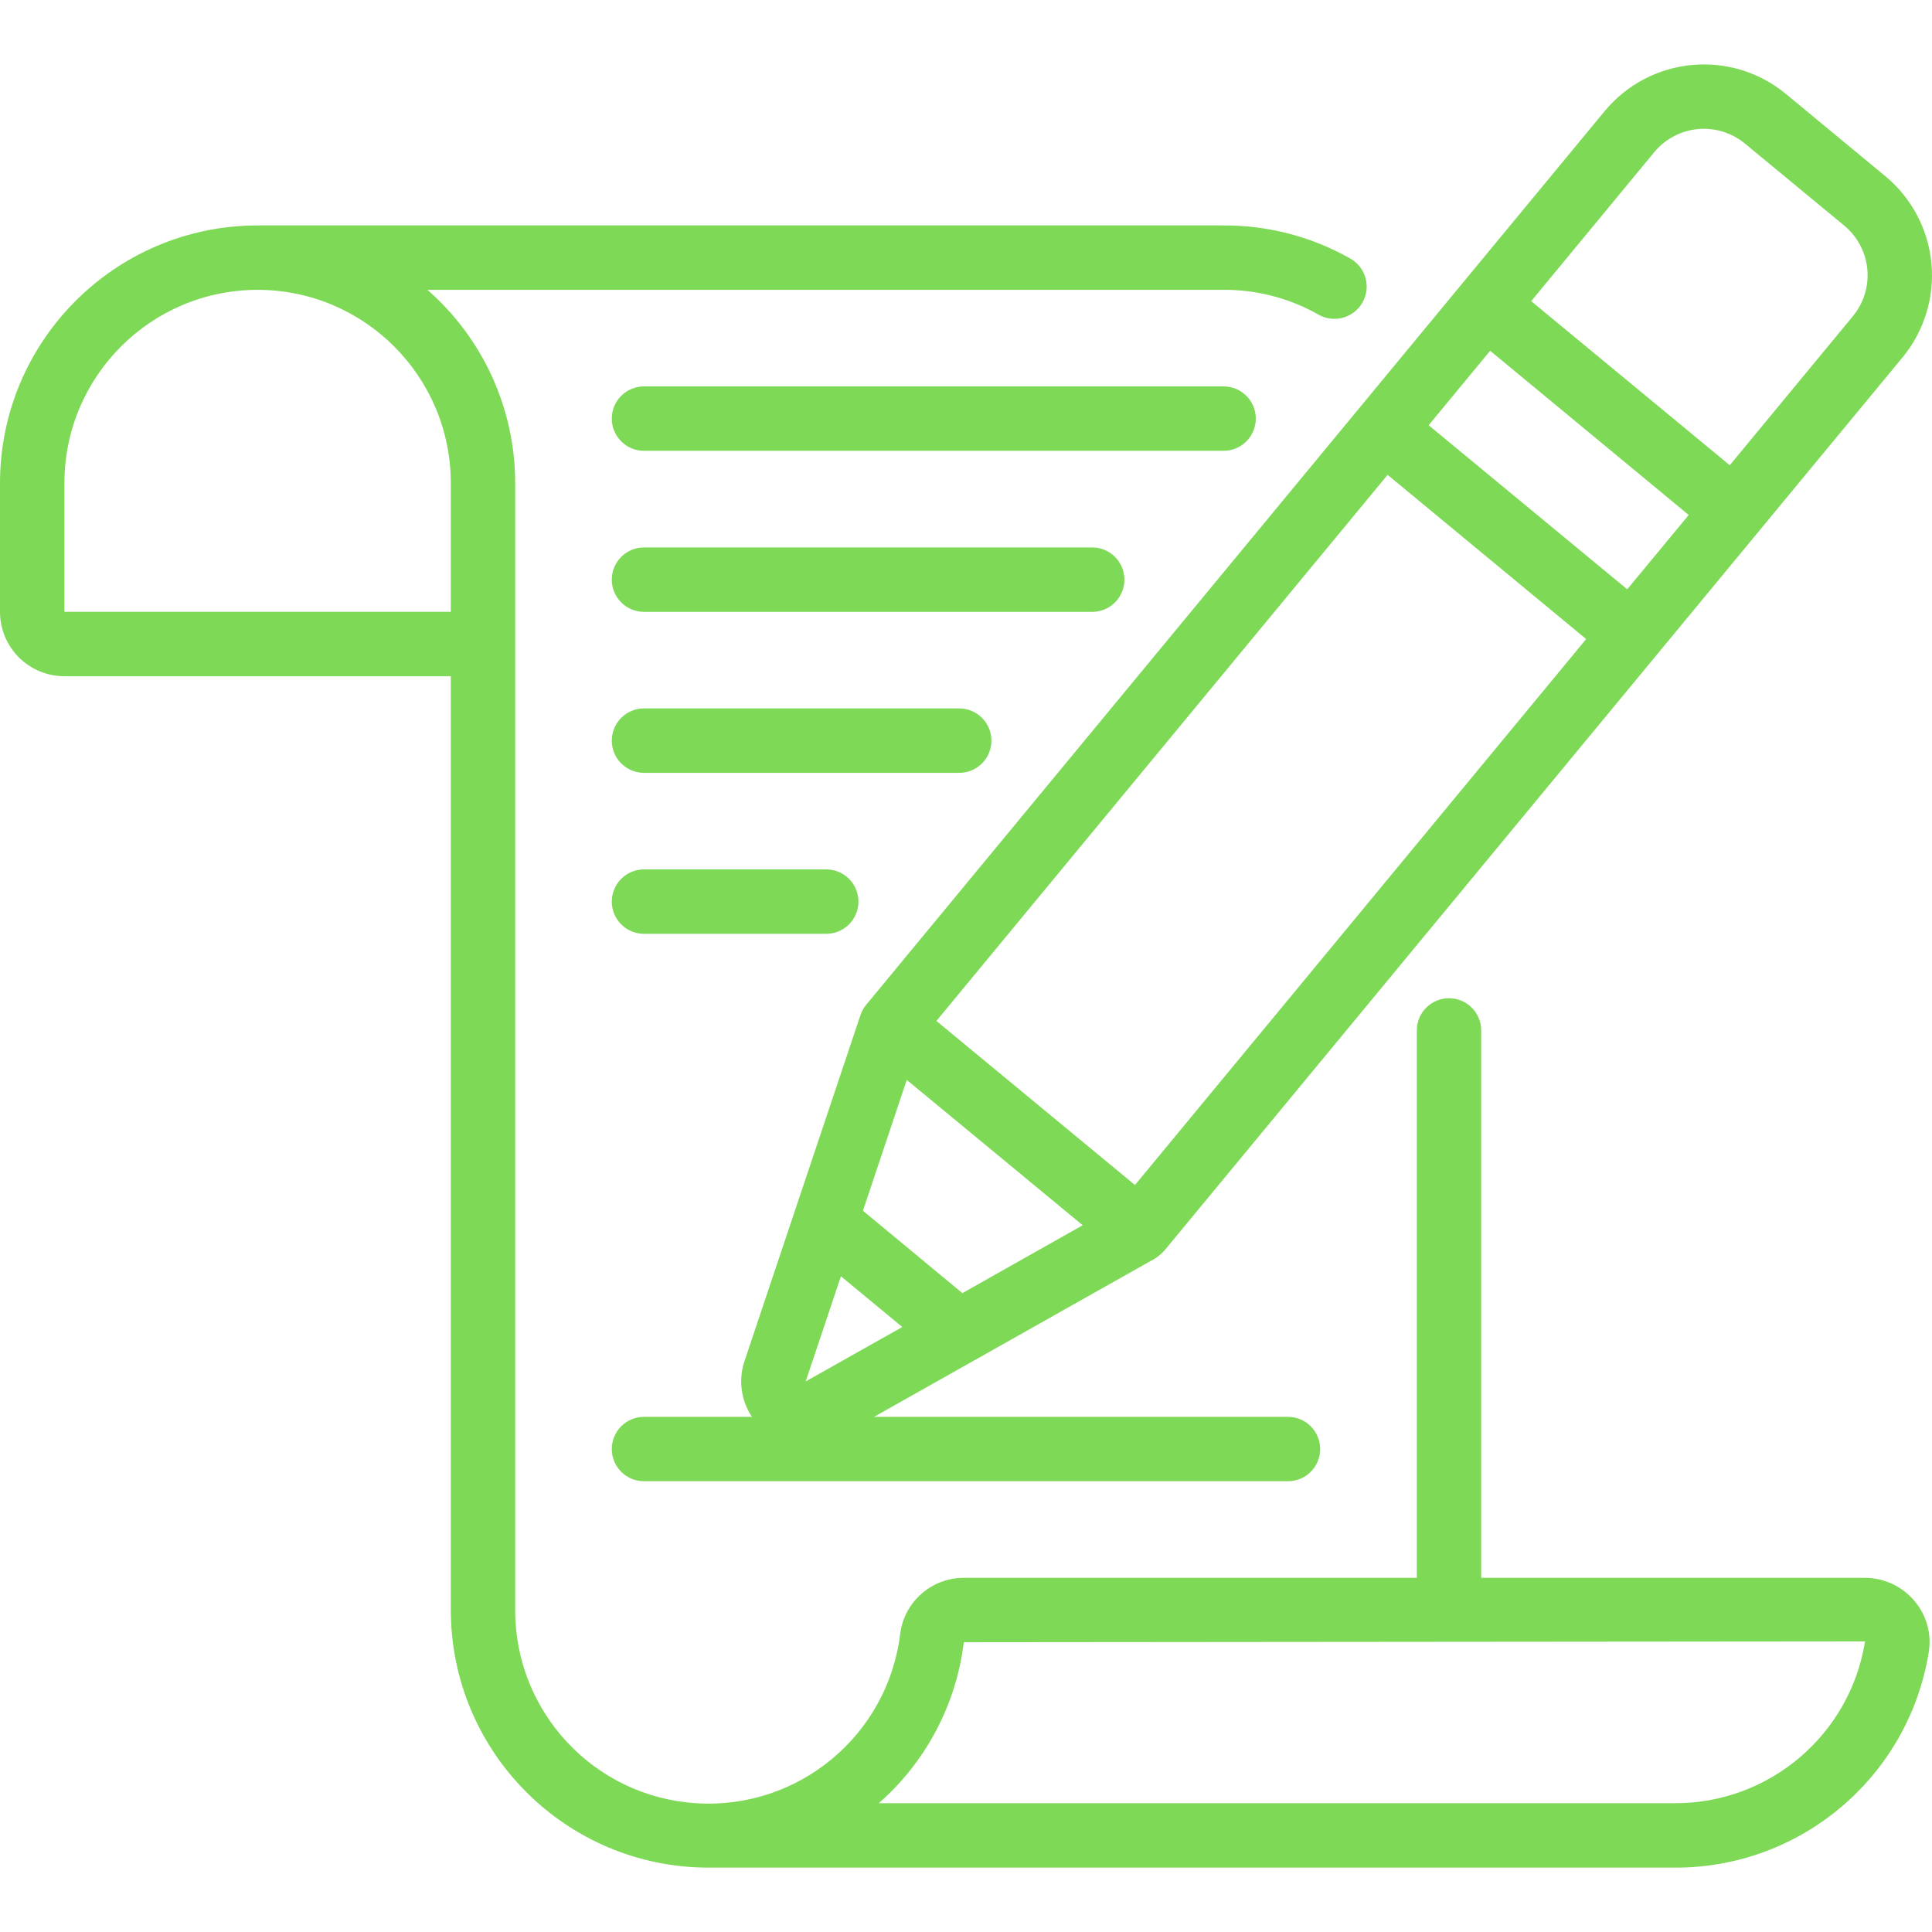 <svg width="50" height="50" viewBox="0 0 50 50" fill="none" xmlns="http://www.w3.org/2000/svg">
<path d="M30.144 32.353C40.766 19.501 36.446 24.725 49.236 9.251C49.799 8.57 50.068 7.692 49.985 6.812C49.901 5.932 49.471 5.121 48.79 4.558L46.22 2.432C44.801 1.259 42.7 1.459 41.527 2.878L22.416 26.005C22.351 26.083 22.3 26.173 22.269 26.27L19.269 35.222C19.105 35.707 19.175 36.241 19.46 36.668H16.666C16.206 36.668 15.833 37.041 15.833 37.501C15.833 37.961 16.206 38.334 16.666 38.334H33.333C33.793 38.334 34.166 37.961 34.166 37.501C34.166 37.041 33.793 36.668 33.333 36.668H22.62L29.894 32.569C29.986 32.509 30.07 32.436 30.144 32.353ZM24.906 33.466L22.333 31.334L23.467 27.948L28.02 31.709L24.906 33.466ZM21.763 33.03L23.351 34.343L20.851 35.751L21.763 33.03ZM42.112 15.251L36.973 11.005L38.565 9.078L43.704 13.328L42.112 15.251ZM42.811 3.939C43.093 3.598 43.498 3.383 43.938 3.341C44.378 3.299 44.817 3.434 45.158 3.715L47.728 5.838C48.069 6.12 48.284 6.525 48.326 6.966C48.368 7.406 48.233 7.844 47.951 8.185L44.766 12.04L39.627 7.794L42.811 3.939ZM35.911 12.289L41.05 16.539L29.373 30.668L24.234 26.422L35.911 12.289Z" fill="#7ED957"/>
<path d="M1.667 17.501H11.667V41.667C11.671 45.348 14.653 48.33 18.333 48.334H43.333C46.604 48.35 49.398 45.98 49.917 42.751C49.992 42.278 49.856 41.795 49.545 41.431C49.226 41.052 48.756 40.834 48.261 40.834H38.333V26.667C38.333 26.207 37.96 25.834 37.5 25.834C37.04 25.834 36.667 26.207 36.667 26.667V40.834H24.943C24.106 40.834 23.399 41.458 23.296 42.289C22.973 44.914 20.661 46.833 18.022 46.668C15.383 46.504 13.328 44.312 13.333 41.667V12.501C13.332 10.585 12.504 8.762 11.062 7.501H31.667C32.526 7.496 33.371 7.717 34.118 8.14C34.377 8.289 34.694 8.289 34.952 8.139C35.21 7.99 35.369 7.715 35.369 7.417C35.369 7.119 35.21 6.844 34.952 6.695C33.951 6.126 32.818 5.829 31.667 5.834H6.667C2.986 5.838 0.004 8.821 0 12.501V15.834C0 16.276 0.176 16.7 0.488 17.013C0.801 17.325 1.225 17.501 1.667 17.501ZM24.943 42.501L48.267 42.48C47.88 44.901 45.785 46.678 43.333 46.667H22.742C23.963 45.596 24.747 44.113 24.943 42.501ZM6.667 7.501C9.427 7.503 11.664 9.74 11.667 12.501V15.834H1.667V12.501C1.669 9.74 3.906 7.503 6.667 7.501Z" fill="#7ED957"/>
<path d="M16.666 11.667H31.666C32.127 11.667 32.5 11.294 32.5 10.833C32.5 10.373 32.127 10 31.666 10H16.666C16.206 10 15.833 10.373 15.833 10.833C15.833 11.294 16.206 11.667 16.666 11.667Z" fill="#7ED957"/>
<path d="M16.666 15.835H28.266C28.727 15.835 29.1 15.461 29.1 15.001C29.1 14.541 28.727 14.168 28.266 14.168H16.666C16.206 14.168 15.833 14.541 15.833 15.001C15.833 15.461 16.206 15.835 16.666 15.835Z" fill="#7ED957"/>
<path d="M16.666 20.001H24.825C25.285 20.001 25.658 19.628 25.658 19.167C25.658 18.707 25.285 18.334 24.825 18.334H16.666C16.206 18.334 15.833 18.707 15.833 19.167C15.833 19.628 16.206 20.001 16.666 20.001Z" fill="#7ED957"/>
<path d="M16.666 24.167H21.383C21.843 24.167 22.216 23.794 22.216 23.333C22.216 22.873 21.843 22.5 21.383 22.5H16.666C16.206 22.5 15.833 22.873 15.833 23.333C15.833 23.794 16.206 24.167 16.666 24.167Z" fill="#7ED957"/>
</svg>

